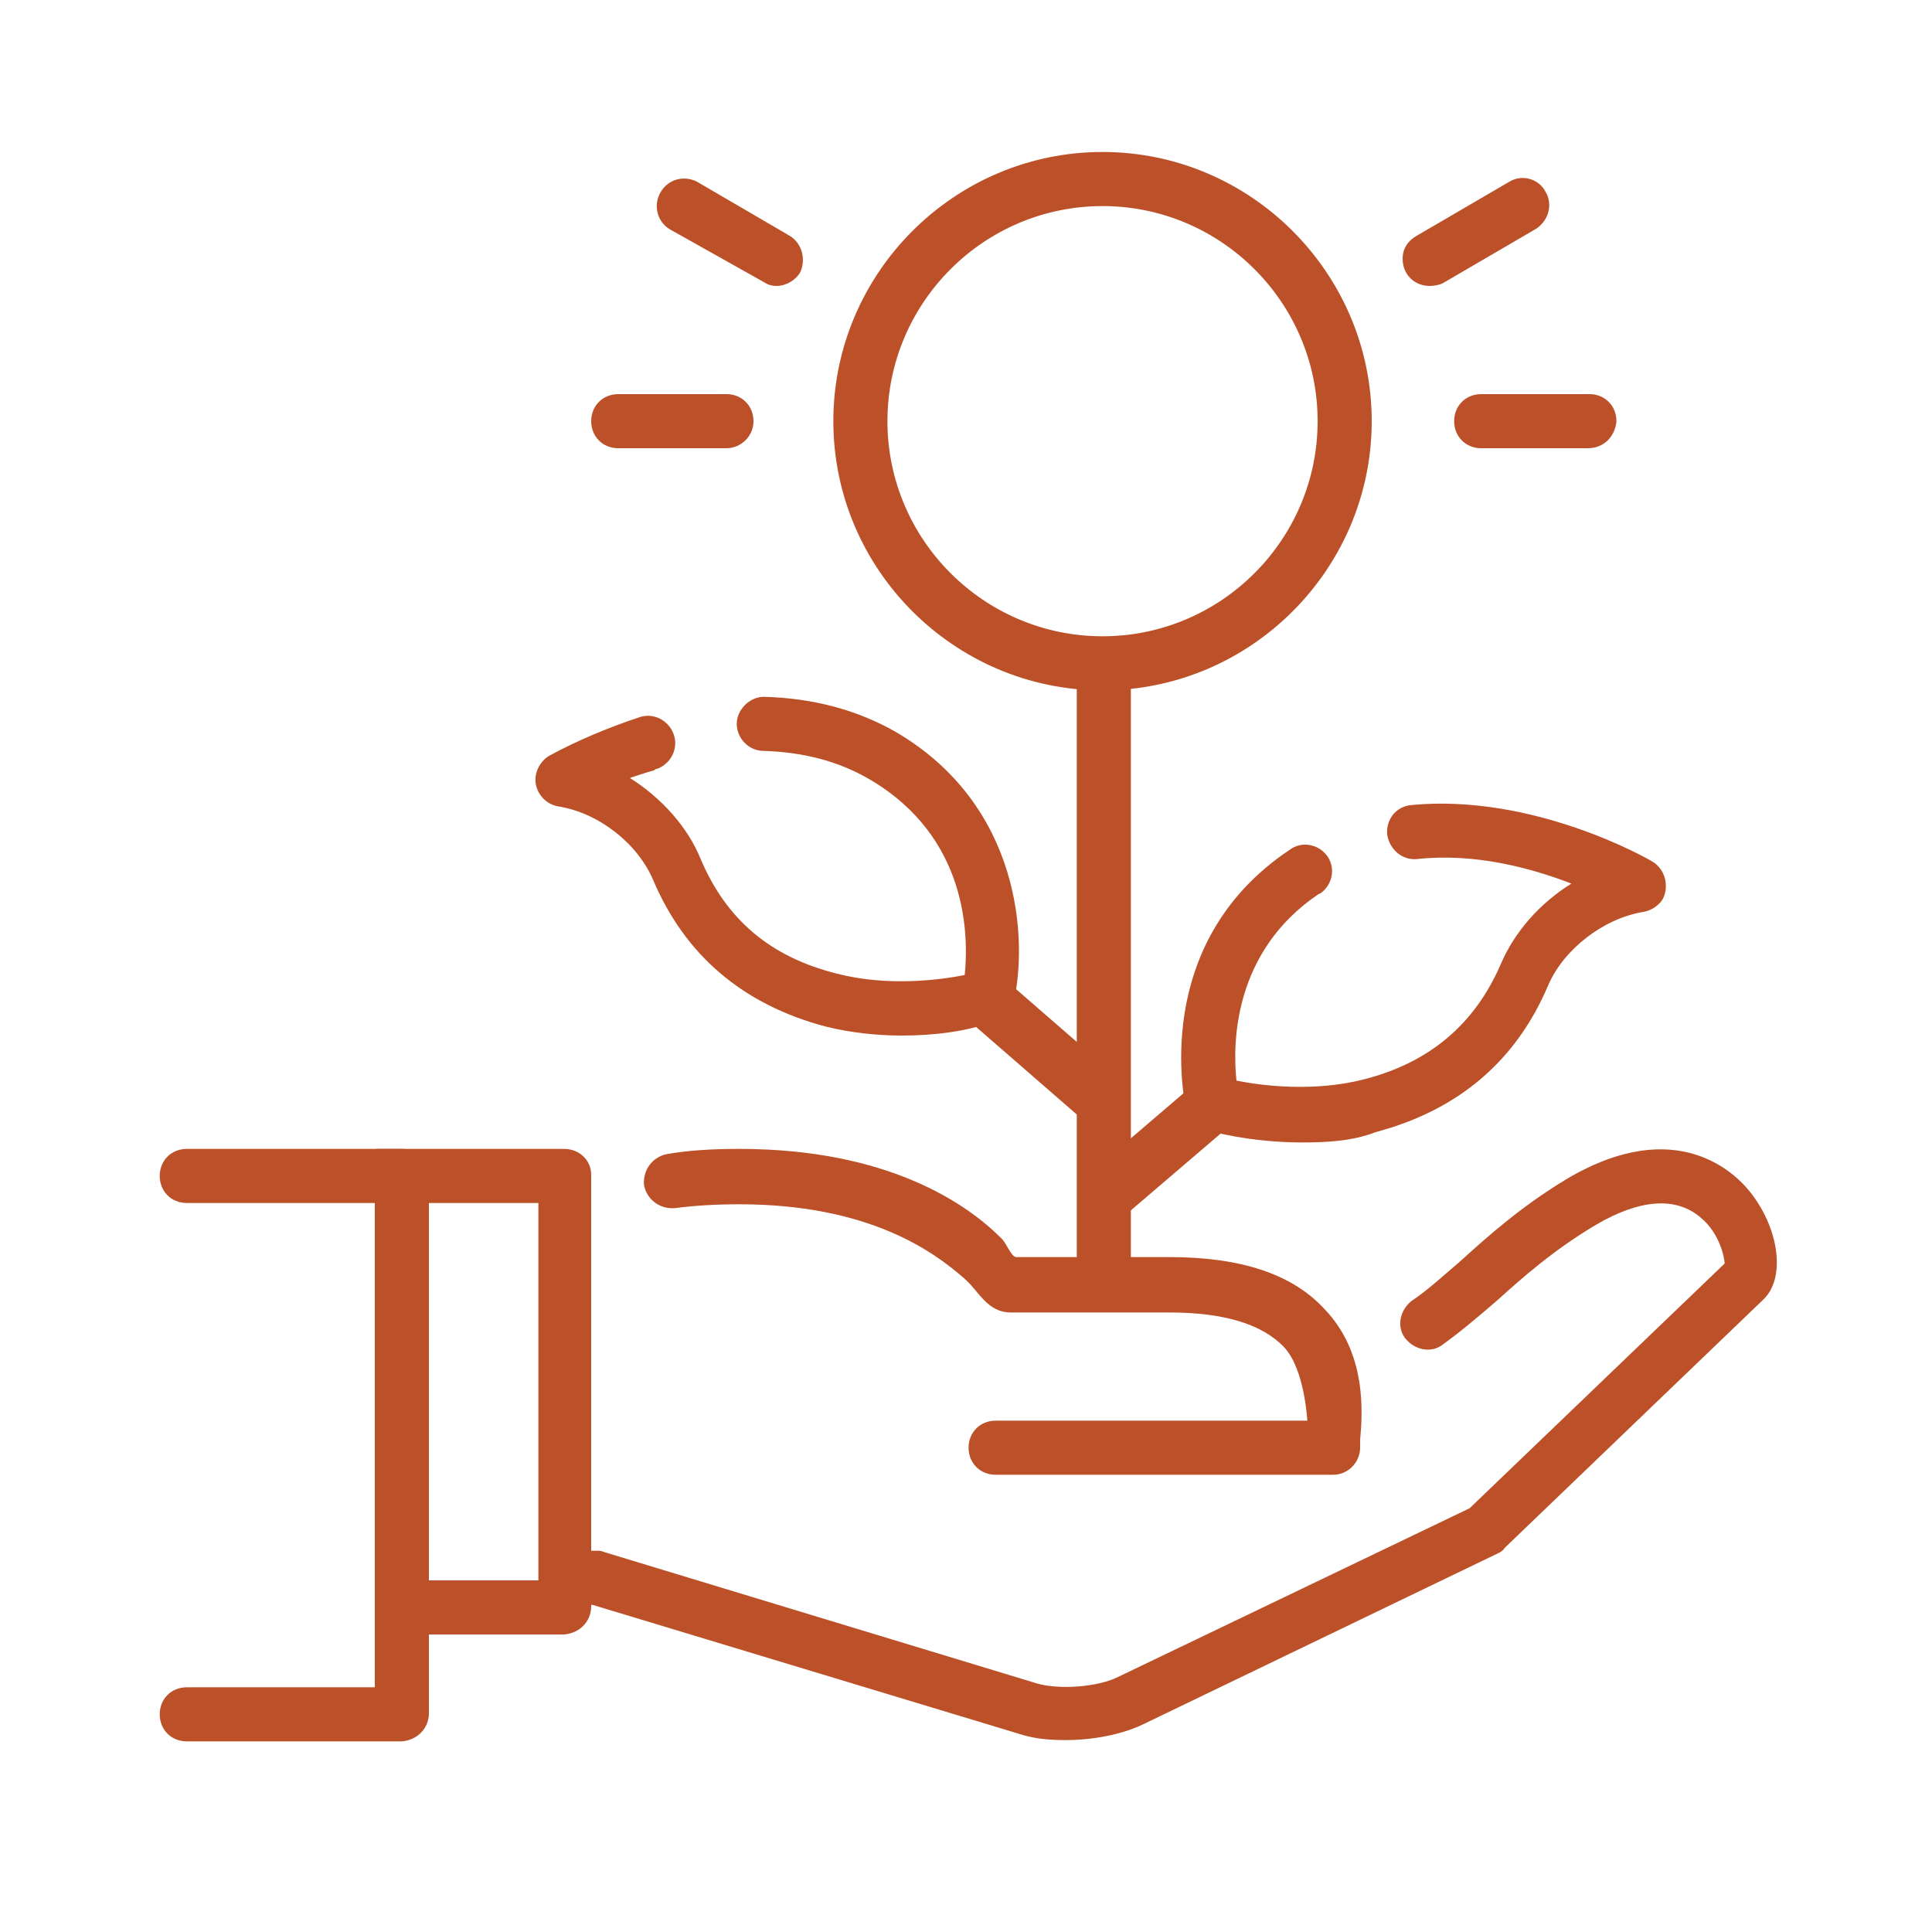 <?xml version="1.0" encoding="utf-8"?>
<!-- Generator: Adobe Illustrator 28.2.0, SVG Export Plug-In . SVG Version: 6.00 Build 0)  -->
<svg version="1.1" id="Layer_1" xmlns="http://www.w3.org/2000/svg" xmlns:xlink="http://www.w3.org/1999/xlink" x="0px" y="0px"
	 viewBox="0 0 150 150" style="enable-background:new 0 0 150 150;" xml:space="preserve">
<style type="text/css">
	.st0{fill:#BC5129;}
</style>
<g>
	<path class="st0" d="M136,92.7c-1.2-1.6-5.8-6.2-14.3-1.2c-3.5,2.1-6.1,4.4-8.3,6.4c-1.4,1.2-2.6,2.3-3.8,3.1
		c-0.9,0.7-1.2,2-0.5,2.9c0,0,0,0,0,0c0.7,0.9,2,1.2,2.9,0.5c0,0,0,0,0,0c1.4-1,2.8-2.2,4.2-3.4c2.1-1.9,4.5-4,7.7-5.9
		c3.4-2,6.2-2.2,8.1-0.6c1.6,1.3,1.9,3.3,1.9,3.6l-19.8,19l-27.3,13.1c-1.6,0.8-4.6,1-6.3,0.5l-33.6-10.2c-0.2-0.1-0.4-0.1-0.6-0.1
		h-2.9v4.2h2.6l33.4,10.1c1,0.3,2.1,0.4,3.3,0.4c2.1,0,4.3-0.4,6-1.2l27.6-13.3c0.2-0.1,0.4-0.2,0.5-0.4l20.1-19.3
		C138.6,99.3,138.2,95.6,136,92.7z"/>
	<path class="st0" d="M102.8,101.6c-2.5-2.7-6.5-4-12-4H78.9c-0.4,0-0.8-1.2-1.2-1.5c-2.6-2.6-8.7-6.9-20.3-6.9
		c-2,0-3.9,0.1-5.6,0.4c-1.1,0.2-1.9,1.2-1.8,2.4c0.2,1.1,1.2,1.9,2.4,1.8c1.5-0.2,3.2-0.3,5-0.3c10.1,0,15.1,3.7,17.4,5.7
		c1.2,1,1.8,2.7,3.7,2.7h12.3c4.2,0,7.2,0.9,8.9,2.7c1.6,1.7,1.8,5.7,1.8,5.7H77.3c-1.2,0-2.1,0.9-2.1,2.1c0,1.2,0.9,2.1,2.1,2.1
		h26.2c1.2,0,2.1-1,2.1-2.1l0-0.6C105.8,109.6,106.1,105,102.8,101.6z M43.8,126.9H29.2v-4.2h12.6V93.4H29.2v-4.2h14.6
		c1.2,0,2.1,0.9,2.1,2v33.5C45.9,125.9,45,126.8,43.8,126.9z"/>
	<path class="st0" d="M14.5,135.2c-1.2,0-2.1-0.9-2.1-2.1s0.9-2.1,2.1-2.1h14.6V93.4H14.5c-1.2,0-2.1-0.9-2.1-2.1
		c0-1.2,0.9-2.1,2.1-2.1h16.7c1.2,0,2.1,0.9,2.1,2v41.8c0,1.2-0.9,2.1-2.1,2.2H14.5z M101.1,88.7c-4.1,0-7.3-0.9-7.5-1
		c-0.7-0.2-1.3-0.8-1.5-1.5c-0.1-0.5-2.9-12.9,8-20.2c0.9-0.7,2.2-0.5,2.9,0.4c0.7,0.9,0.5,2.2-0.4,2.9c0,0-0.1,0.1-0.2,0.1
		c-6.7,4.5-6.7,11.7-6.4,14.5c2,0.4,6,0.9,9.9-0.1c5.1-1.3,8.6-4.3,10.6-8.9c1.1-2.6,3.1-4.8,5.5-6.3c-3.1-1.2-7.5-2.4-12-1.9
		c-1.1,0.1-2.1-0.7-2.3-1.9c-0.1-1.2,0.7-2.2,1.9-2.3c0,0,0,0,0,0c9.5-0.9,18.4,4.2,18.7,4.4c1,0.6,1.3,1.9,0.8,2.9
		c-0.3,0.5-0.9,0.9-1.5,1c-3.1,0.5-6.2,2.9-7.4,5.7c-2.5,5.9-7,9.7-13.4,11.4C105,88.6,103,88.7,101.1,88.7z M70,80.4
		c-1.8,0-3.9-0.2-5.9-0.7c-6.4-1.7-10.9-5.5-13.4-11.4c-1.2-2.8-4.2-5.2-7.4-5.7c-1.1-0.2-1.9-1.3-1.7-2.4c0.1-0.6,0.5-1.2,1-1.5
		c2.2-1.2,4.6-2.2,7-3c1.1-0.4,2.3,0.2,2.7,1.3c0.4,1.1-0.2,2.3-1.3,2.7c-0.1,0-0.1,0-0.2,0.1c-0.7,0.2-1.3,0.4-1.9,0.6
		c2.4,1.5,4.5,3.8,5.5,6.3c2,4.7,5.4,7.6,10.6,8.9c3.9,1,7.9,0.5,9.9,0.1c0.3-3,0.3-10.7-7.4-15.2c-2.4-1.4-5.1-2.1-8.2-2.2
		c-1.2,0-2.1-1-2.1-2.1c0,0,0,0,0,0c0-1.1,1-2.1,2.1-2.1c3.8,0.1,7.2,1,10.2,2.7c9.8,5.7,10.3,16.2,9.2,21c-0.2,0.7-0.7,1.3-1.5,1.5
		C75,80.1,72.5,80.4,70,80.4z M85.6,51.5c-0.7,0-1.4-0.1-2-0.2v48.3l4.2,0V51.3C87,51.4,86.3,51.5,85.6,51.5z"/>
	<path class="st0" d="M85.6,53.6c-11.5,0-20.9-9.4-20.9-20.9s9.4-20.9,20.9-20.9s20.9,9.4,20.9,20.9S97.1,53.6,85.6,53.6z M85.6,16
		c-9.2,0-16.7,7.5-16.7,16.7s7.5,16.7,16.7,16.7s16.7-7.5,16.7-16.7S94.8,16,85.6,16z M85.2,87.2c-0.5,0-1-0.2-1.4-0.5l-8.4-7.3
		c-0.9-0.8-1-2.1-0.2-3c0.8-0.9,2.1-1,3-0.2l8.4,7.3c0.9,0.8,1,2.1,0.2,2.9C86.4,87,85.8,87.2,85.2,87.2z M85.9,94.9
		c-1.2,0-2.1-0.9-2.1-2.1c0-0.6,0.3-1.2,0.7-1.6l8.3-7.1c0.9-0.7,2.2-0.6,3,0.2c0.7,0.9,0.6,2.2-0.2,3l0,0l-8.3,7.1
		C86.9,94.8,86.4,94.9,85.9,94.9z M111,22.2c-1.2,0-2.1-0.9-2.1-2.1c0-0.8,0.4-1.4,1.1-1.8l7.2-4.2c1-0.6,2.3-0.2,2.8,0.8
		c0,0,0,0,0,0c0.6,1,0.2,2.3-0.8,2.9c0,0,0,0,0,0l-7.2,4.2C111.8,22.1,111.4,22.2,111,22.2z M123.3,34.8H115c-1.2,0-2.1-0.9-2.1-2.1
		c0-1.2,0.9-2.1,2.1-2.1h8.4c1.2,0,2.1,0.9,2.1,2.1C125.4,33.9,124.5,34.8,123.3,34.8z M56.4,34.8H48c-1.2,0-2.1-0.9-2.1-2.1
		c0-1.2,0.9-2.1,2.1-2.1h8.4c1.2,0,2.1,0.9,2.1,2.1C58.5,33.9,57.5,34.8,56.4,34.8z M60.3,22.2c-0.4,0-0.7-0.1-1-0.3L52,17.8
		c-1-0.6-1.3-1.9-0.7-2.9c0.6-1,1.8-1.3,2.8-0.8l7.2,4.2c1,0.6,1.3,1.9,0.8,2.9C61.7,21.8,61,22.2,60.3,22.2z"/>
</g>
</svg>
